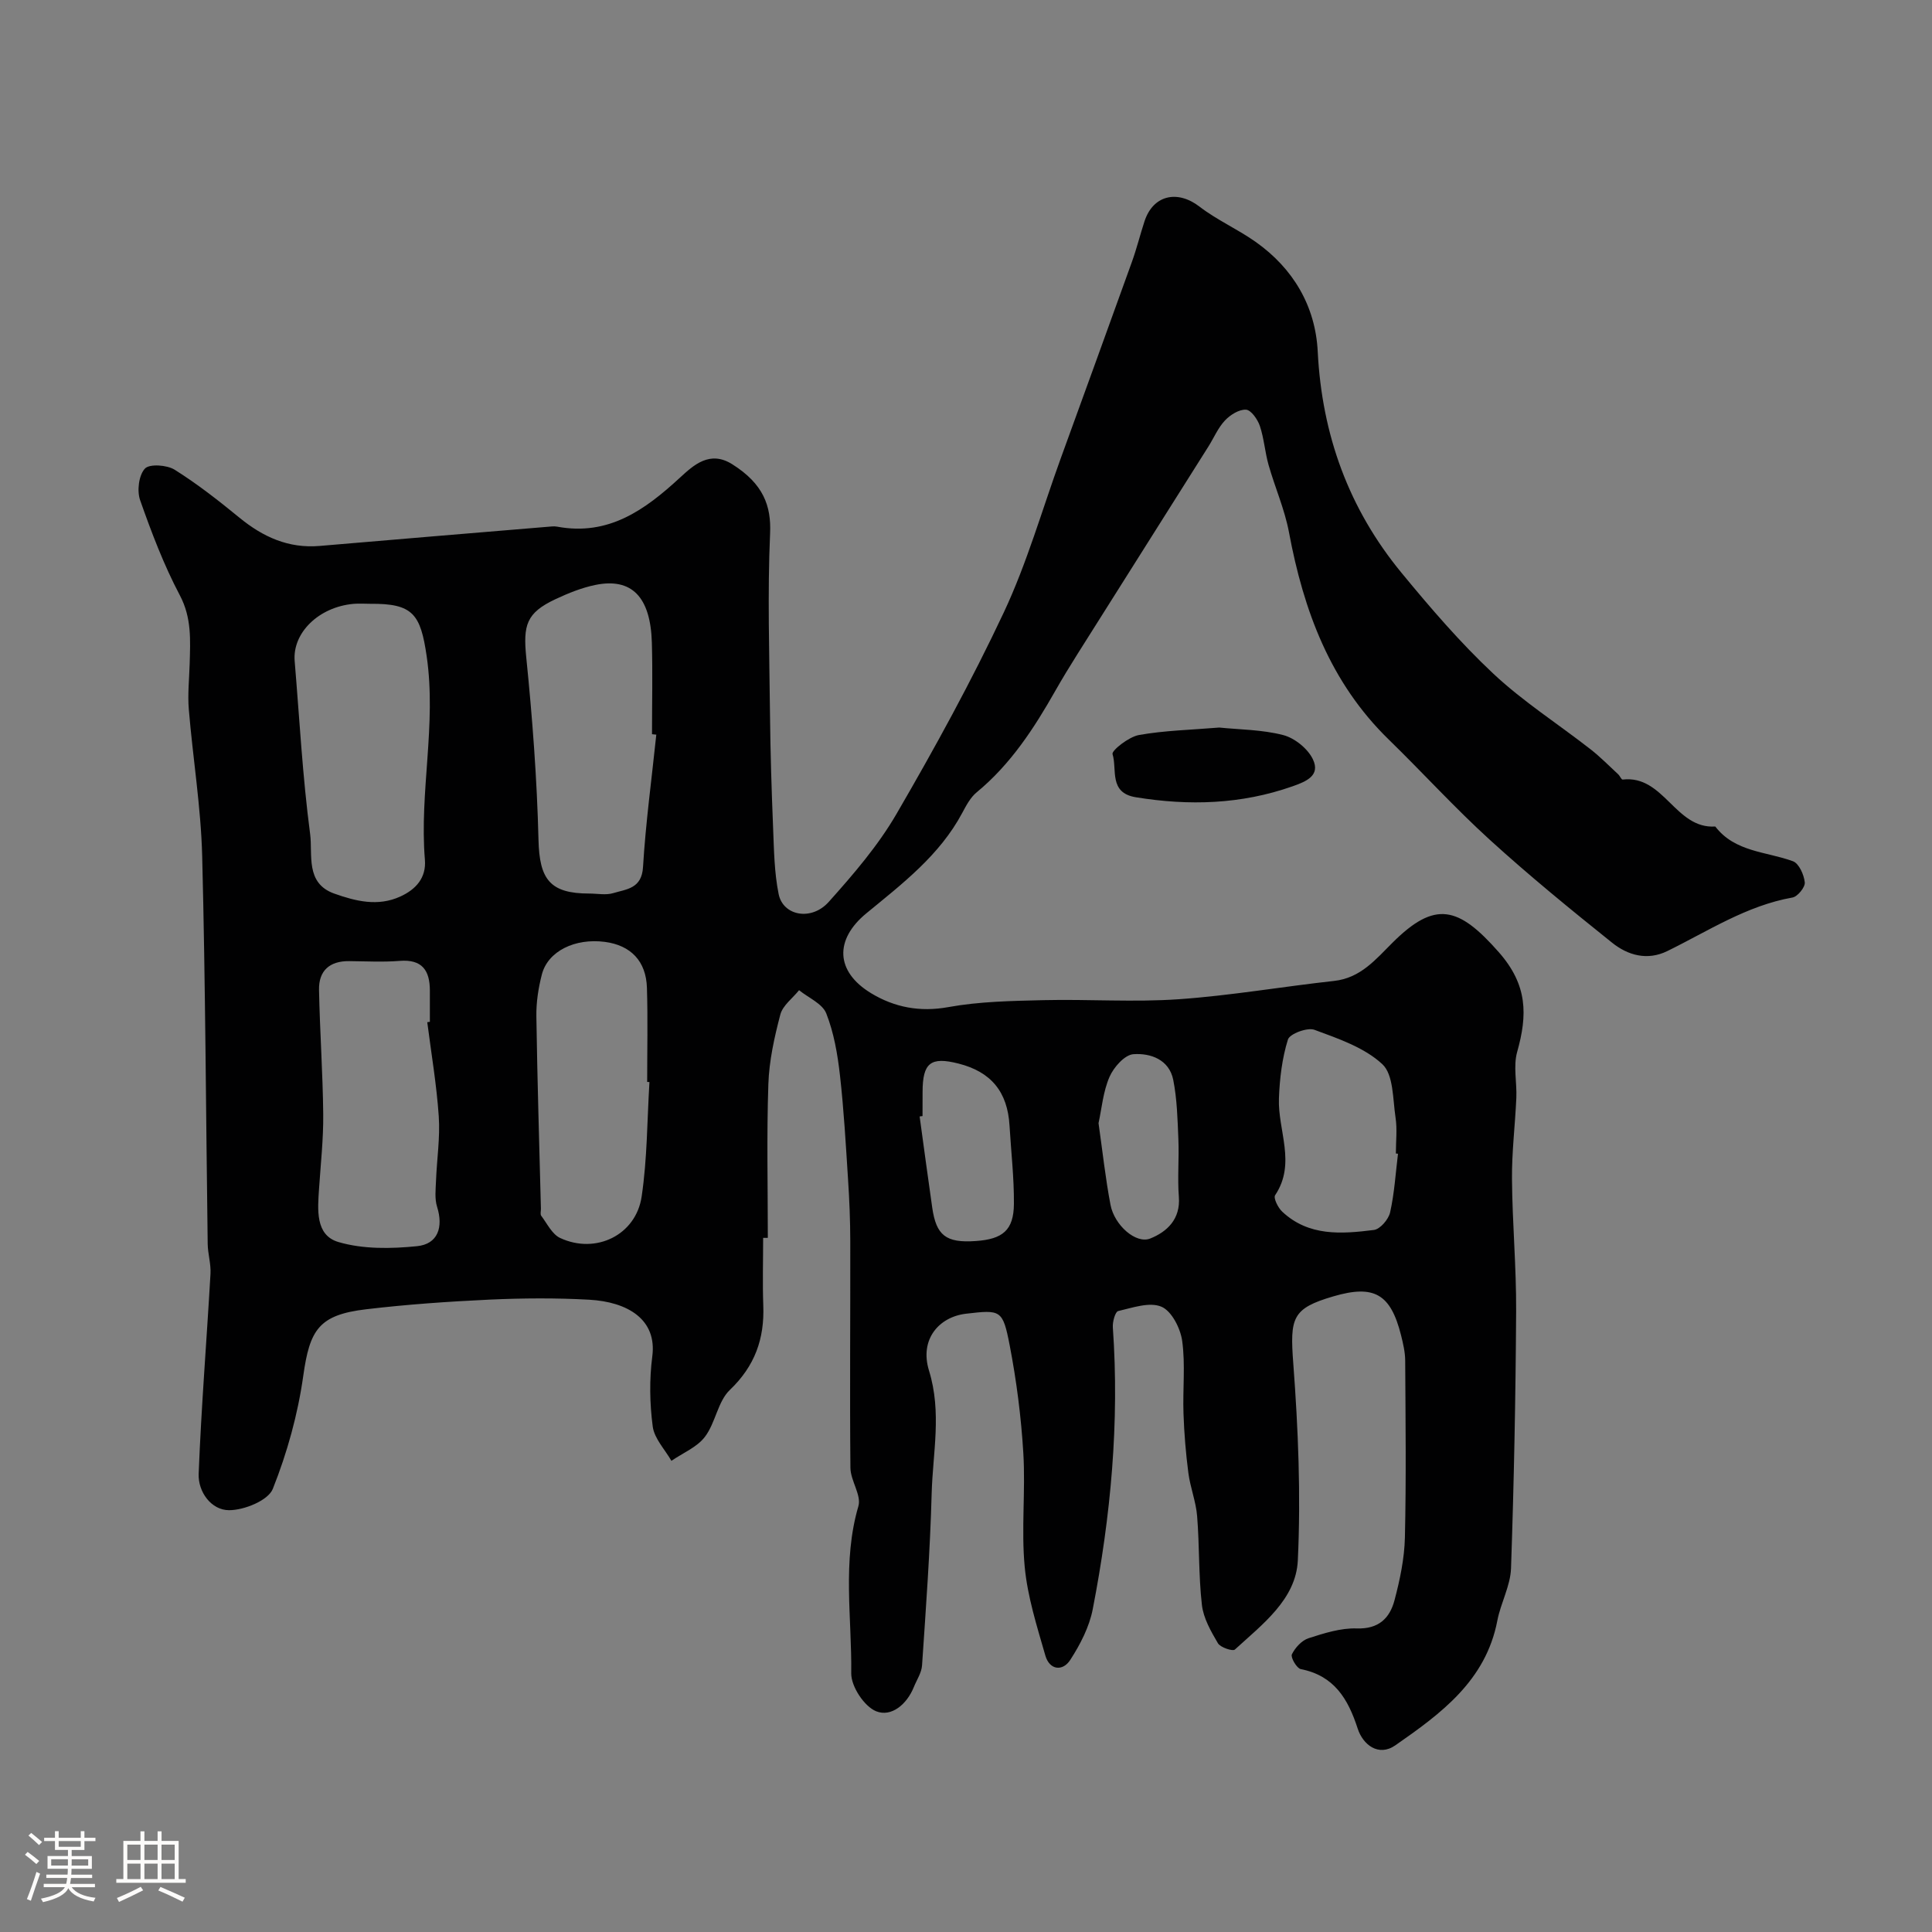 <svg enable-background="new 0 0 400 400" viewBox="0 0 400 400" xmlns="http://www.w3.org/2000/svg"><rect x="0" y="0" width="400" height="400" fill="#808080" stroke="none"/><path d="m5.17 384 .55-.58c.85.61 1.65 1.24 2.4 1.87l-.59.64c-.83-.73-1.62-1.38-2.36-1.93m1.22 9.53-.82-.34c.71-1.76 1.37-3.64 1.98-5.63.24.13.5.25.76.36-.6 1.67-1.24 3.54-1.92 5.61m-.5-13.5.57-.54c.56.44 1.31 1.06 2.26 1.87l-.64.64c-.68-.66-1.41-1.32-2.19-1.97m3.25.46h2.24v-1.36h.77v1.36h4.57v-1.36h.76v1.36h2.28v.69h-2.28v1.84h-2.64v1.26h4.18v2.64h-4.21c0 .45-.02.86-.05 1.21h4.32v.69h-4.38c-.04.34-.1.75-.19 1.22h5.15v.69h-4.82c.87 1.19 2.51 1.92 4.93 2.19-.17.31-.3.57-.37.76-2.77-.49-4.52-1.41-5.26-2.76-.56 1.26-2.3 2.23-5.24 2.9-.12-.24-.26-.48-.43-.72 2.73-.55 4.38-1.34 4.96-2.38h-4.38v-.69h4.65c.1-.38.17-.79.21-1.22h-4.32v-.69h4.4c.03-.34.05-.75.05-1.21h-4.2v-2.64h4.23v-1.26h-2.69v-1.84h-2.24zm1.46 4.46v1.29h3.45c.01-.4.02-.57.01-.53v-.32-.45h-3.46zm1.55-2.59h4.57v-1.19h-4.57zm6.11 2.59h-3.42v.77c-.01.19-.01.37-.02.53h3.44v-1.29z" fill="#fcfbfa"/><path d="m32.63 379.16h.82v1.98h3.54v7.89h1.46v.78h-14.37v-.78h1.46v-7.89h3.54v-1.98h.82v1.98h2.73zm-3.49 11.48.5.73c-1.61.82-3.28 1.63-5 2.41-.13-.27-.28-.55-.44-.82 1.75-.72 3.4-1.49 4.94-2.32m-2.78-5.55h2.73v-3.18h-2.73zm0 3.95h2.73v-3.2h-2.73zm3.54-3.95h2.73v-3.18h-2.73zm0 3.95h2.73v-3.2h-2.73zm7.89 4.68c-1.84-.92-3.51-1.7-5.02-2.32l.45-.73c1.89.8 3.57 1.55 5.04 2.23zm-1.62-11.81h-2.73v3.18h2.73zm-2.73 7.13h2.73v-3.2h-2.73z" fill="#fcfbfa"/><g fill="#010102"><path d="m158 256.29c0 4.67-.14 9.34.03 14 .26 6.89-1.74 12.53-6.92 17.48-2.51 2.39-2.96 6.81-5.16 9.7-1.64 2.17-4.58 3.35-6.94 4.98-1.35-2.36-3.54-4.61-3.87-7.11-.63-4.77-.71-9.75-.09-14.52 1-7.62-5.05-11.28-13.08-11.73-6.84-.38-13.73-.33-20.58-.02-8.54.4-17.09.99-25.58 2-9.8 1.16-11.68 4.23-13.02 13.76-1.12 7.98-3.33 15.95-6.31 23.43-.96 2.4-5.92 4.41-9.05 4.41-3.69 0-6.44-3.79-6.3-7.52.54-13.82 1.66-27.61 2.45-41.42.12-2.05-.55-4.13-.58-6.19-.37-26.77-.46-53.54-1.14-80.3-.26-10.14-1.93-20.25-2.77-30.39-.26-3.12.09-6.3.18-9.45.13-4.82.44-9.46-2.03-14.14-3.32-6.28-5.87-13-8.23-19.71-.68-1.93-.28-5.16.99-6.53.94-1.02 4.56-.77 6.16.23 4.69 2.94 9.09 6.39 13.39 9.91 4.89 4.01 10.18 6.42 16.64 5.87 15.72-1.35 31.45-2.65 47.17-3.96.66-.06 1.35-.15 2-.03 10.62 1.97 18.15-3.45 25.4-10.13 2.87-2.64 6.2-5.72 10.85-2.79 6.46 4.07 8.08 8.64 7.83 14.3-.55 12.46-.15 24.97-.02 37.46.08 7.83.32 15.65.64 23.47.19 4.6.24 9.28 1.15 13.76.91 4.51 6.78 5.62 10.36 1.63 5.12-5.72 10.23-11.66 14.06-18.26 7.91-13.61 15.51-27.46 22.2-41.69 4.81-10.24 7.93-21.28 11.81-31.96 4.91-13.54 9.85-27.08 14.72-40.64.99-2.75 1.69-5.6 2.6-8.38 1.79-5.45 6.82-6.55 11.4-3.02 3.6 2.77 7.86 4.64 11.58 7.27 7.82 5.51 12.41 13.35 12.88 22.71.87 17.28 6.44 32.58 17.36 45.84 5.98 7.26 12.15 14.45 19 20.87 6.17 5.78 13.41 10.41 20.11 15.64 2.03 1.58 3.84 3.44 5.74 5.19.36.33.66 1.12.92 1.09 8.56-1 10.88 10.27 19.18 9.72 4.08 5.32 10.54 5.16 16.08 7.19 1.25.46 2.29 2.8 2.45 4.38.1.99-1.48 2.94-2.54 3.13-9.53 1.69-17.47 6.95-25.92 11.09-4.15 2.03-8.17.88-11.43-1.73-8.59-6.88-17.13-13.86-25.27-21.26-7.27-6.61-13.9-13.91-20.94-20.77-12.15-11.81-17.66-26.71-20.69-42.94-.89-4.75-2.9-9.28-4.23-13.96-.75-2.65-.93-5.47-1.8-8.06-.46-1.36-1.82-3.31-2.87-3.37-1.44-.08-3.28 1.08-4.37 2.25-1.42 1.51-2.27 3.56-3.4 5.36-9.04 14.34-18.1 28.66-27.13 43-1.56 2.48-3.09 4.98-4.54 7.53-4.43 7.81-9.27 15.27-16.32 21.08-1.29 1.06-2.17 2.73-2.98 4.25-4.69 8.8-12.42 14.68-19.87 20.81-6.6 5.43-6.41 12.05 1 16.54 4.79 2.9 10.06 3.95 15.98 2.87 6.45-1.17 13.13-1.28 19.72-1.44 9.33-.22 18.7.46 27.99-.19 10.75-.75 21.43-2.61 32.16-3.79 5.48-.6 8.62-4.46 12.1-7.92 8.81-8.78 13.64-7.53 22 1.97 6.01 6.82 5.95 13.01 3.8 20.66-.83 2.95-.03 6.34-.17 9.52-.25 5.61-.95 11.21-.9 16.8.07 9.1.91 18.2.86 27.3-.1 17.77-.45 35.54-1.06 53.3-.13 3.63-2.13 7.15-2.83 10.8-2.38 12.47-11.71 19.28-21.12 25.83-3.48 2.42-6.72-.12-7.8-3.48-2-6.17-4.87-10.94-11.78-12.3-.84-.17-2.14-2.43-1.84-3.06.67-1.37 2.04-2.87 3.44-3.33 3.23-1.04 6.67-2.14 9.98-2.03 4.57.16 6.85-2.14 7.83-5.84 1.12-4.23 2.05-8.64 2.15-13 .28-12.19.13-24.4.06-36.6-.01-1.76-.43-3.54-.86-5.27-2.16-8.57-5.58-10.51-13.99-8.05-8.59 2.51-9.03 4.43-8.32 13.9 1.02 13.55 1.58 27.22.94 40.78-.38 8.06-7.35 13.24-13.03 18.45-.45.41-2.99-.43-3.51-1.3-1.45-2.47-3.01-5.19-3.32-7.95-.7-6.09-.49-12.27-.99-18.39-.24-3-1.42-5.91-1.81-8.91-.53-4.07-.87-8.19-1.01-12.3-.18-5.02.41-10.11-.27-15.04-.36-2.61-2.18-6.2-4.3-7.09-2.45-1.04-5.99.21-8.95.9-.62.14-1.19 2.23-1.11 3.37 1.39 19.66-.42 39.1-4.16 58.36-.71 3.68-2.59 7.3-4.65 10.49-1.57 2.44-4.29 2.13-5.16-.89-1.74-6.06-3.7-12.19-4.28-18.42-.73-7.76.19-15.67-.28-23.48-.45-7.49-1.41-15-2.83-22.36-1.43-7.39-1.86-7.35-9.03-6.52-5.59.65-9.67 5.3-7.67 11.78 2.68 8.69.78 17 .55 25.45-.32 11.87-1.19 23.73-1.99 35.58-.1 1.54-1.11 3.01-1.71 4.51-1.44 3.56-4.64 6.25-7.79 4.99-2.46-.99-5.19-5.13-5.16-7.84.14-11.52-1.88-23.15 1.48-34.62.67-2.28-1.63-5.28-1.65-7.95-.15-15.66 0-31.33-.03-46.99-.01-4.23-.18-8.47-.46-12.7-.46-7.21-.87-14.44-1.68-21.61-.49-4.33-1.25-8.76-2.83-12.77-.8-2.03-3.68-3.23-5.63-4.81-1.34 1.67-3.38 3.15-3.88 5.04-1.24 4.71-2.32 9.58-2.48 14.42-.36 10.59-.11 21.2-.11 31.81-.3.02-.64.01-.97.01zm-81.32-131.28c-1.16 0-2.34-.09-3.49.01-7.2.65-12.68 6.01-12.18 11.87 1 11.94 1.63 23.92 3.2 35.79.56 4.25-1.05 10.18 5 12.33 4.43 1.57 9.01 2.73 13.66.61 3.27-1.49 5.41-3.9 5.1-7.63-1.16-14.03 2.43-27.92.37-42.12-1.27-8.71-2.82-10.94-11.66-10.86zm59.2 27.09c-.3-.03-.59-.06-.89-.09 0-6.32.15-12.64-.03-18.96-.27-9.49-4.19-13.49-11.72-11.94-2.82.58-5.58 1.7-8.21 2.93-6.11 2.86-6.74 5.42-6.07 12.11 1.27 12.54 2.22 25.15 2.53 37.74.2 8.15 2.34 11.11 10.52 11.11 1.66 0 3.44.37 4.96-.09 2.74-.83 5.9-.91 6.16-5.4.55-9.16 1.8-18.28 2.75-27.41zm-47.42 59.53c.18-.02.36-.05.54-.07 0-2.16.01-4.33 0-6.49-.01-4.14-1.59-6.5-6.24-6.13-3.47.28-6.98.08-10.48.05-4.03-.04-6.31 1.98-6.23 5.95.17 8.59.78 17.16.87 25.75.05 5.11-.52 10.23-.86 15.34-.29 4.36-.83 9.7 4.01 11.12 5.09 1.5 10.89 1.4 16.26.86 4.32-.43 5.5-3.9 4.16-8.17-.52-1.65-.29-3.56-.22-5.35.17-4.46.87-8.94.57-13.36-.44-6.52-1.55-13-2.38-19.5zm46 12.4c-.16-.01-.31-.02-.47-.03 0-6.5.15-13-.05-19.49-.17-5.53-3.35-8.79-8.69-9.5-6.21-.82-11.81 1.92-13.06 6.73-.73 2.82-1.19 5.81-1.14 8.72.19 13.26.61 26.52.94 39.79.01.5-.18 1.15.07 1.47 1.22 1.62 2.25 3.82 3.91 4.59 7.37 3.44 15.71-.59 16.88-8.6 1.16-7.8 1.13-15.78 1.61-23.68zm154.98 14.84c-.15-.02-.29-.04-.44-.05 0-2.49.3-5.03-.07-7.46-.58-3.82-.4-8.87-2.74-11.04-3.71-3.45-9.11-5.28-14.05-7.11-1.47-.54-5.12.82-5.49 2.02-1.21 3.88-1.71 8.08-1.86 12.18-.25 6.66 3.62 13.45-.79 20.05-.39.58.6 2.59 1.46 3.39 5.49 5.17 12.31 4.64 18.99 3.8 1.3-.16 3.04-2.2 3.36-3.65.89-3.97 1.13-8.08 1.63-12.13zm-98.44-7.8c-.2.03-.4.06-.6.08.87 6.3 1.7 12.6 2.61 18.89.83 5.71 2.8 7.35 9.04 6.9 5.52-.39 7.83-2.2 7.87-7.7.04-5.4-.59-10.81-.91-16.21-.41-6.97-3.81-11.12-10.56-12.83-5.78-1.47-7.43-.16-7.44 5.88-.01 1.67-.01 3.33-.01 4.99zm36.44 1.47c.85 5.97 1.44 11.49 2.48 16.92.8 4.19 5.25 8.15 8.23 6.96 3.44-1.38 6.28-3.98 5.92-8.62-.31-3.96.07-7.97-.1-11.95-.17-4.1-.27-8.26-1.06-12.26-.84-4.23-4.72-5.59-8.26-5.33-1.8.13-4.08 2.71-4.94 4.7-1.33 3.06-1.61 6.56-2.27 9.58z"/><path d="m252.43 150.63c4.17.43 8.86.42 13.25 1.56 2.37.62 5.07 2.79 6.13 4.99 1.65 3.42-1.43 4.64-4.24 5.63-10.61 3.73-21.4 4.05-32.42 2.25-5.65-.92-3.82-5.78-4.81-8.93-.23-.73 3.35-3.57 5.45-3.95 5.31-.95 10.77-1.06 16.64-1.55z"/></g></svg>